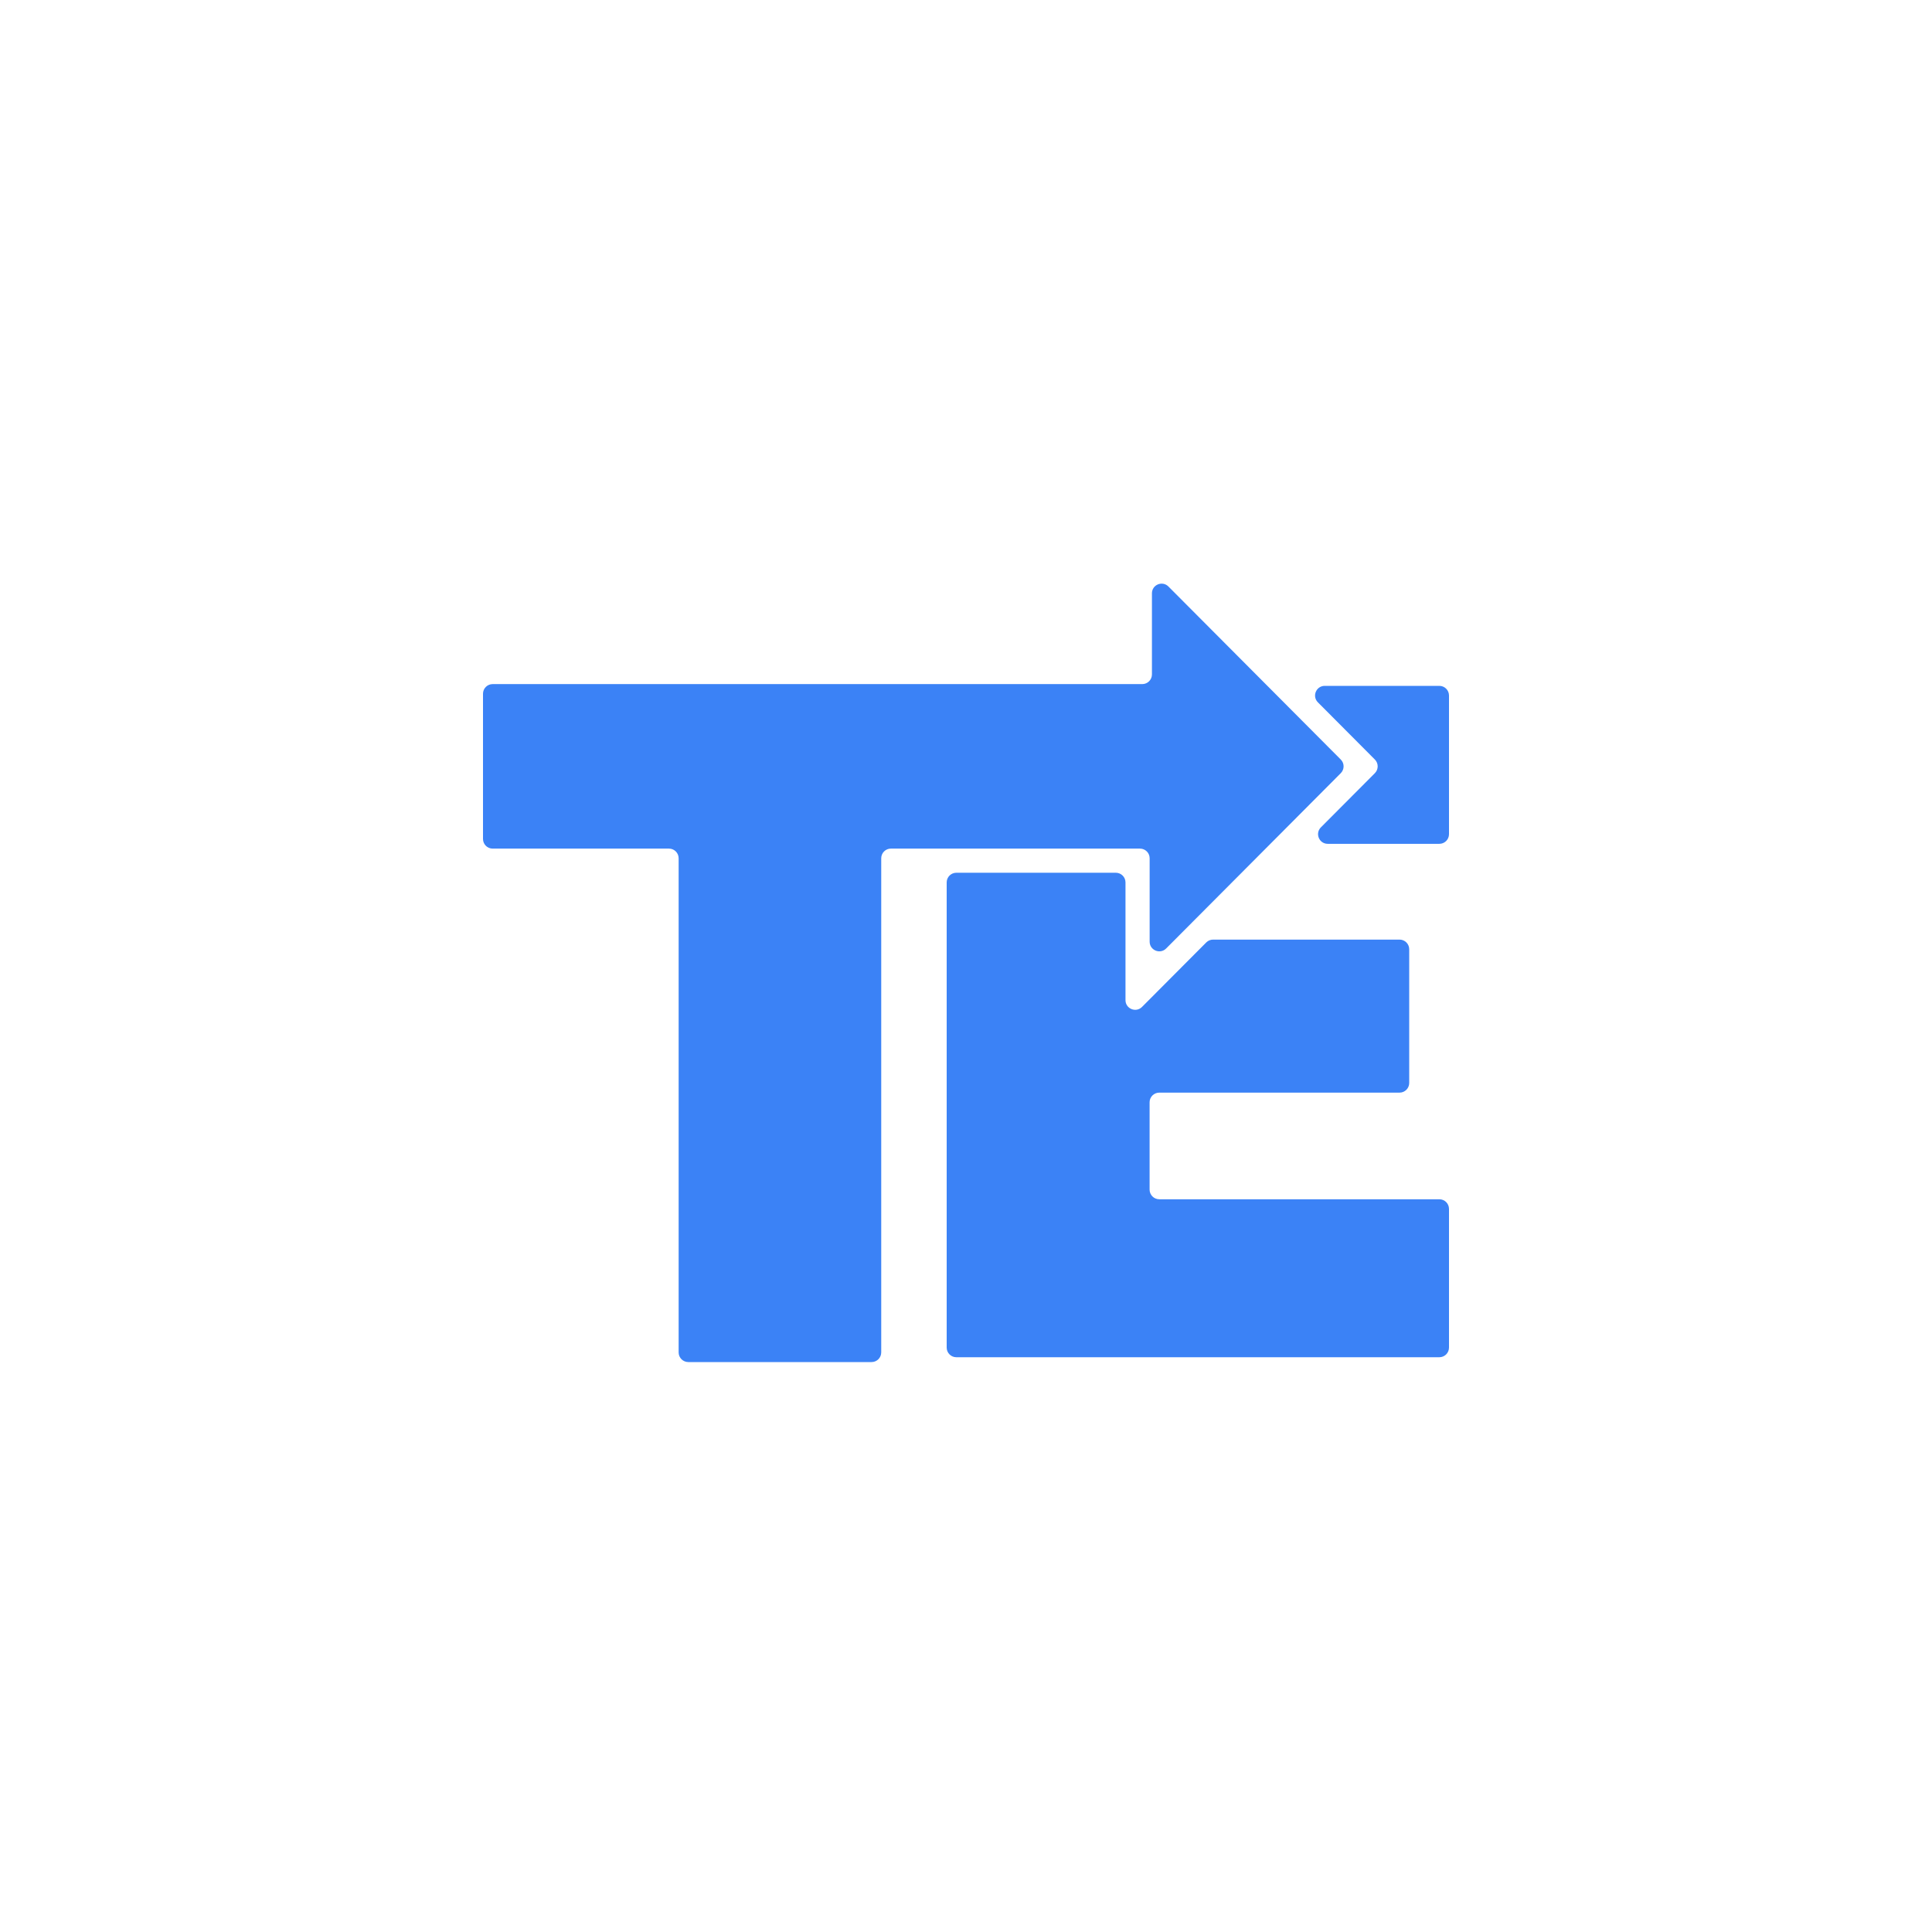 <svg width="2000" height="2000" viewBox="0 0 2000 2000" fill="none" xmlns="http://www.w3.org/2000/svg">
<rect width="2000" height="2000" fill="white"/>
<path d="M692.524 878.471C698.047 878.471 702.524 882.948 702.524 888.471V1400C702.524 1405.52 707.001 1410 712.524 1410H902.244C907.767 1410 912.244 1405.52 912.244 1400V888.471C912.244 882.948 916.722 878.471 922.244 878.471H1180.11C1185.63 878.471 1190.11 882.948 1190.11 888.471V974.81C1190.11 983.728 1200.9 988.186 1207.2 981.867L1387.97 800.38C1391.86 796.478 1391.86 790.168 1387.97 786.266L1209.56 607.152C1203.27 600.834 1192.48 605.291 1192.48 614.209V698.175C1192.48 703.698 1188 708.175 1182.48 708.175L510 708.175C504.477 708.175 500 712.652 500 718.175V868.471C500 873.994 504.477 878.471 510 878.471H692.524Z" fill="#3B82F6"/>
<path d="M990 903.471C984.477 903.471 980 907.948 980 913.471V1395C980 1400.52 984.477 1405 990 1405H1490C1495.52 1405 1500 1400.52 1500 1395V1251.47C1500 1245.95 1495.52 1241.47 1490 1241.47H1200.06C1194.54 1241.47 1190.06 1236.99 1190.06 1231.47V1141.09C1190.06 1135.57 1194.54 1131.09 1200.06 1131.09H1448.81C1454.33 1131.09 1458.81 1126.61 1458.81 1121.09V982.669C1458.81 977.146 1454.33 972.669 1448.81 972.669H1255.8C1253.14 972.669 1250.59 973.728 1248.71 975.612L1182.2 1042.39C1175.9 1048.71 1165.11 1044.25 1165.11 1035.33V913.471C1165.11 907.948 1160.63 903.471 1155.11 903.471H990Z" fill="#3B82F6"/>
<path d="M1367.38 856.472C1361.1 862.778 1365.57 873.529 1374.47 873.529H1490C1495.52 873.529 1500 869.052 1500 863.529V720C1500 714.477 1495.52 710 1490 710H1371.37C1362.47 710 1358 720.752 1364.28 727.057L1423.26 786.266C1427.14 790.168 1427.14 796.478 1423.26 800.38L1367.38 856.472Z" fill="#3B82F6"/>
</svg>
